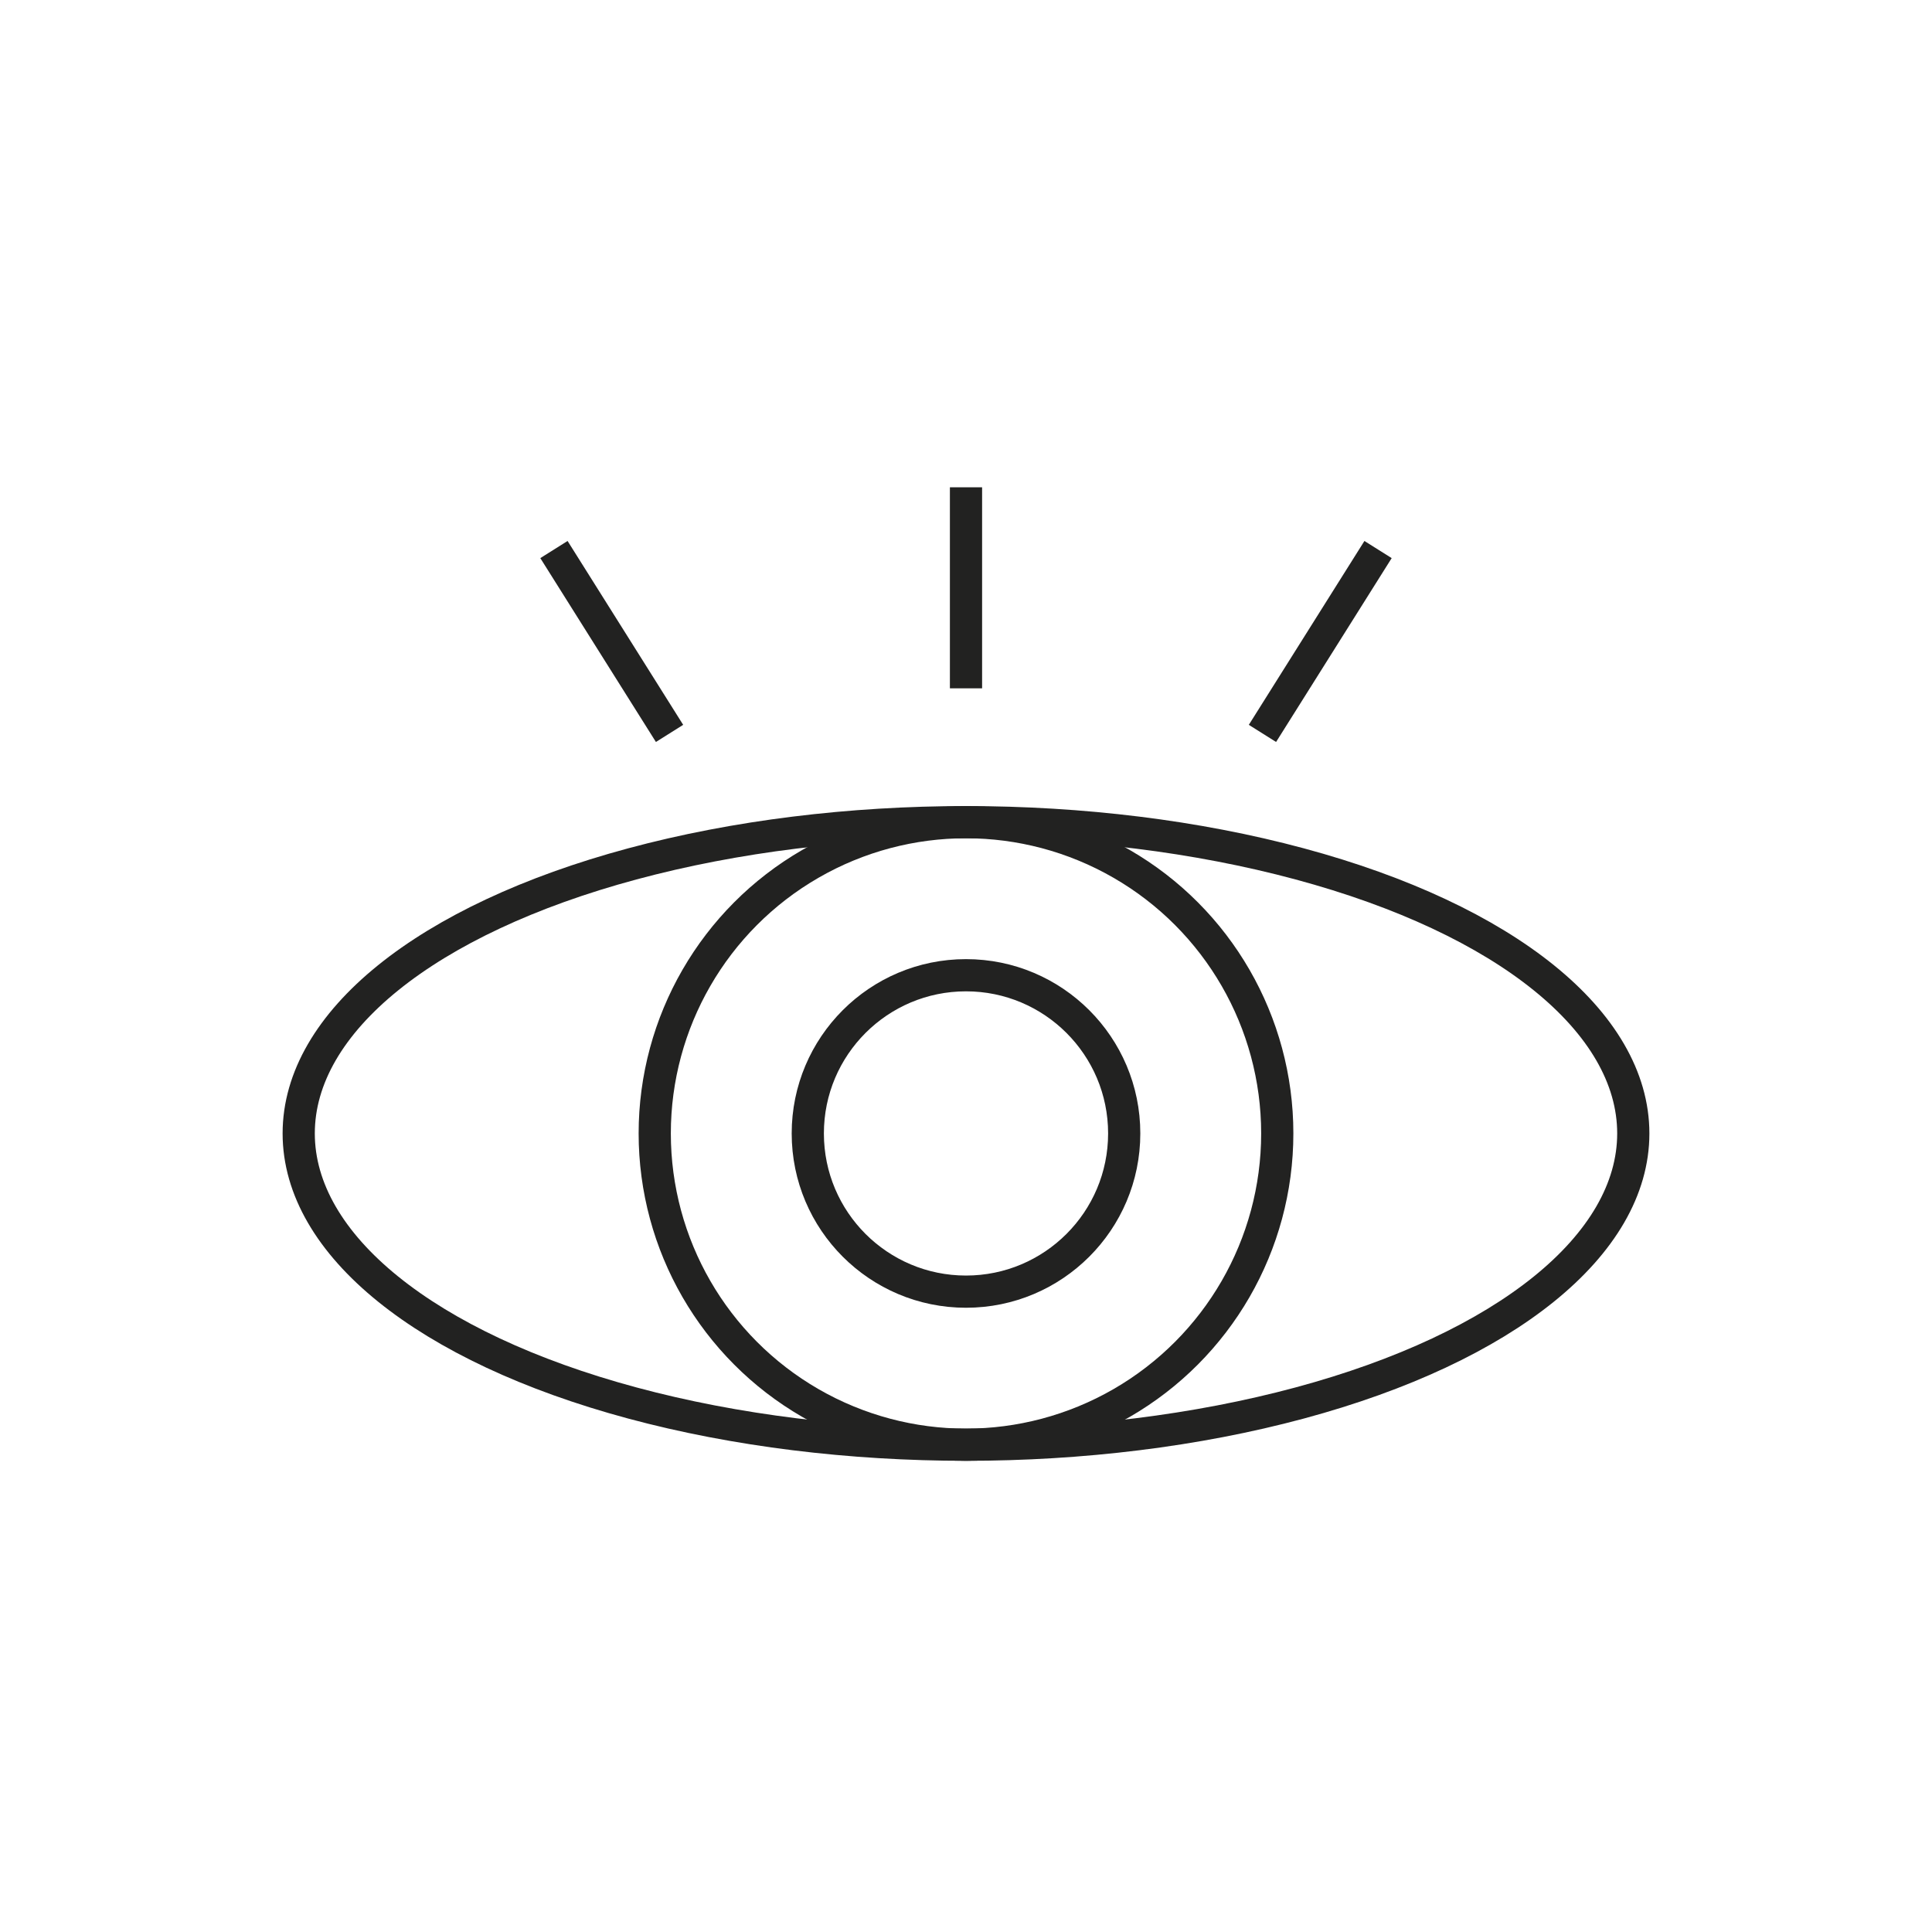<?xml version="1.0" encoding="UTF-8"?>
<svg xmlns="http://www.w3.org/2000/svg" viewBox="0 0 180 180">
  <defs>
    <style>.cls-1{fill:none;stroke:#222221;stroke-miterlimit:10;stroke-width:3px;}</style>
  </defs>
  <g id="Capa_27" data-name="Capa 27">
    <ellipse class="cls-1" cx="90" cy="105.6" rx="62.17" ry="29"></ellipse>
    <circle class="cls-1" cx="90" cy="105.6" r="29"></circle>
    <circle class="cls-1" cx="90" cy="105.6" r="14.74"></circle>
    <line class="cls-1" x1="90" y1="64.13" x2="90" y2="45.4"></line>
    <line class="cls-1" x1="62.38" y1="68.33" x2="51.61" y2="51.2"></line>
    <line class="cls-1" x1="117.62" y1="68.33" x2="128.39" y2="51.2"></line>
  </g>
</svg>
